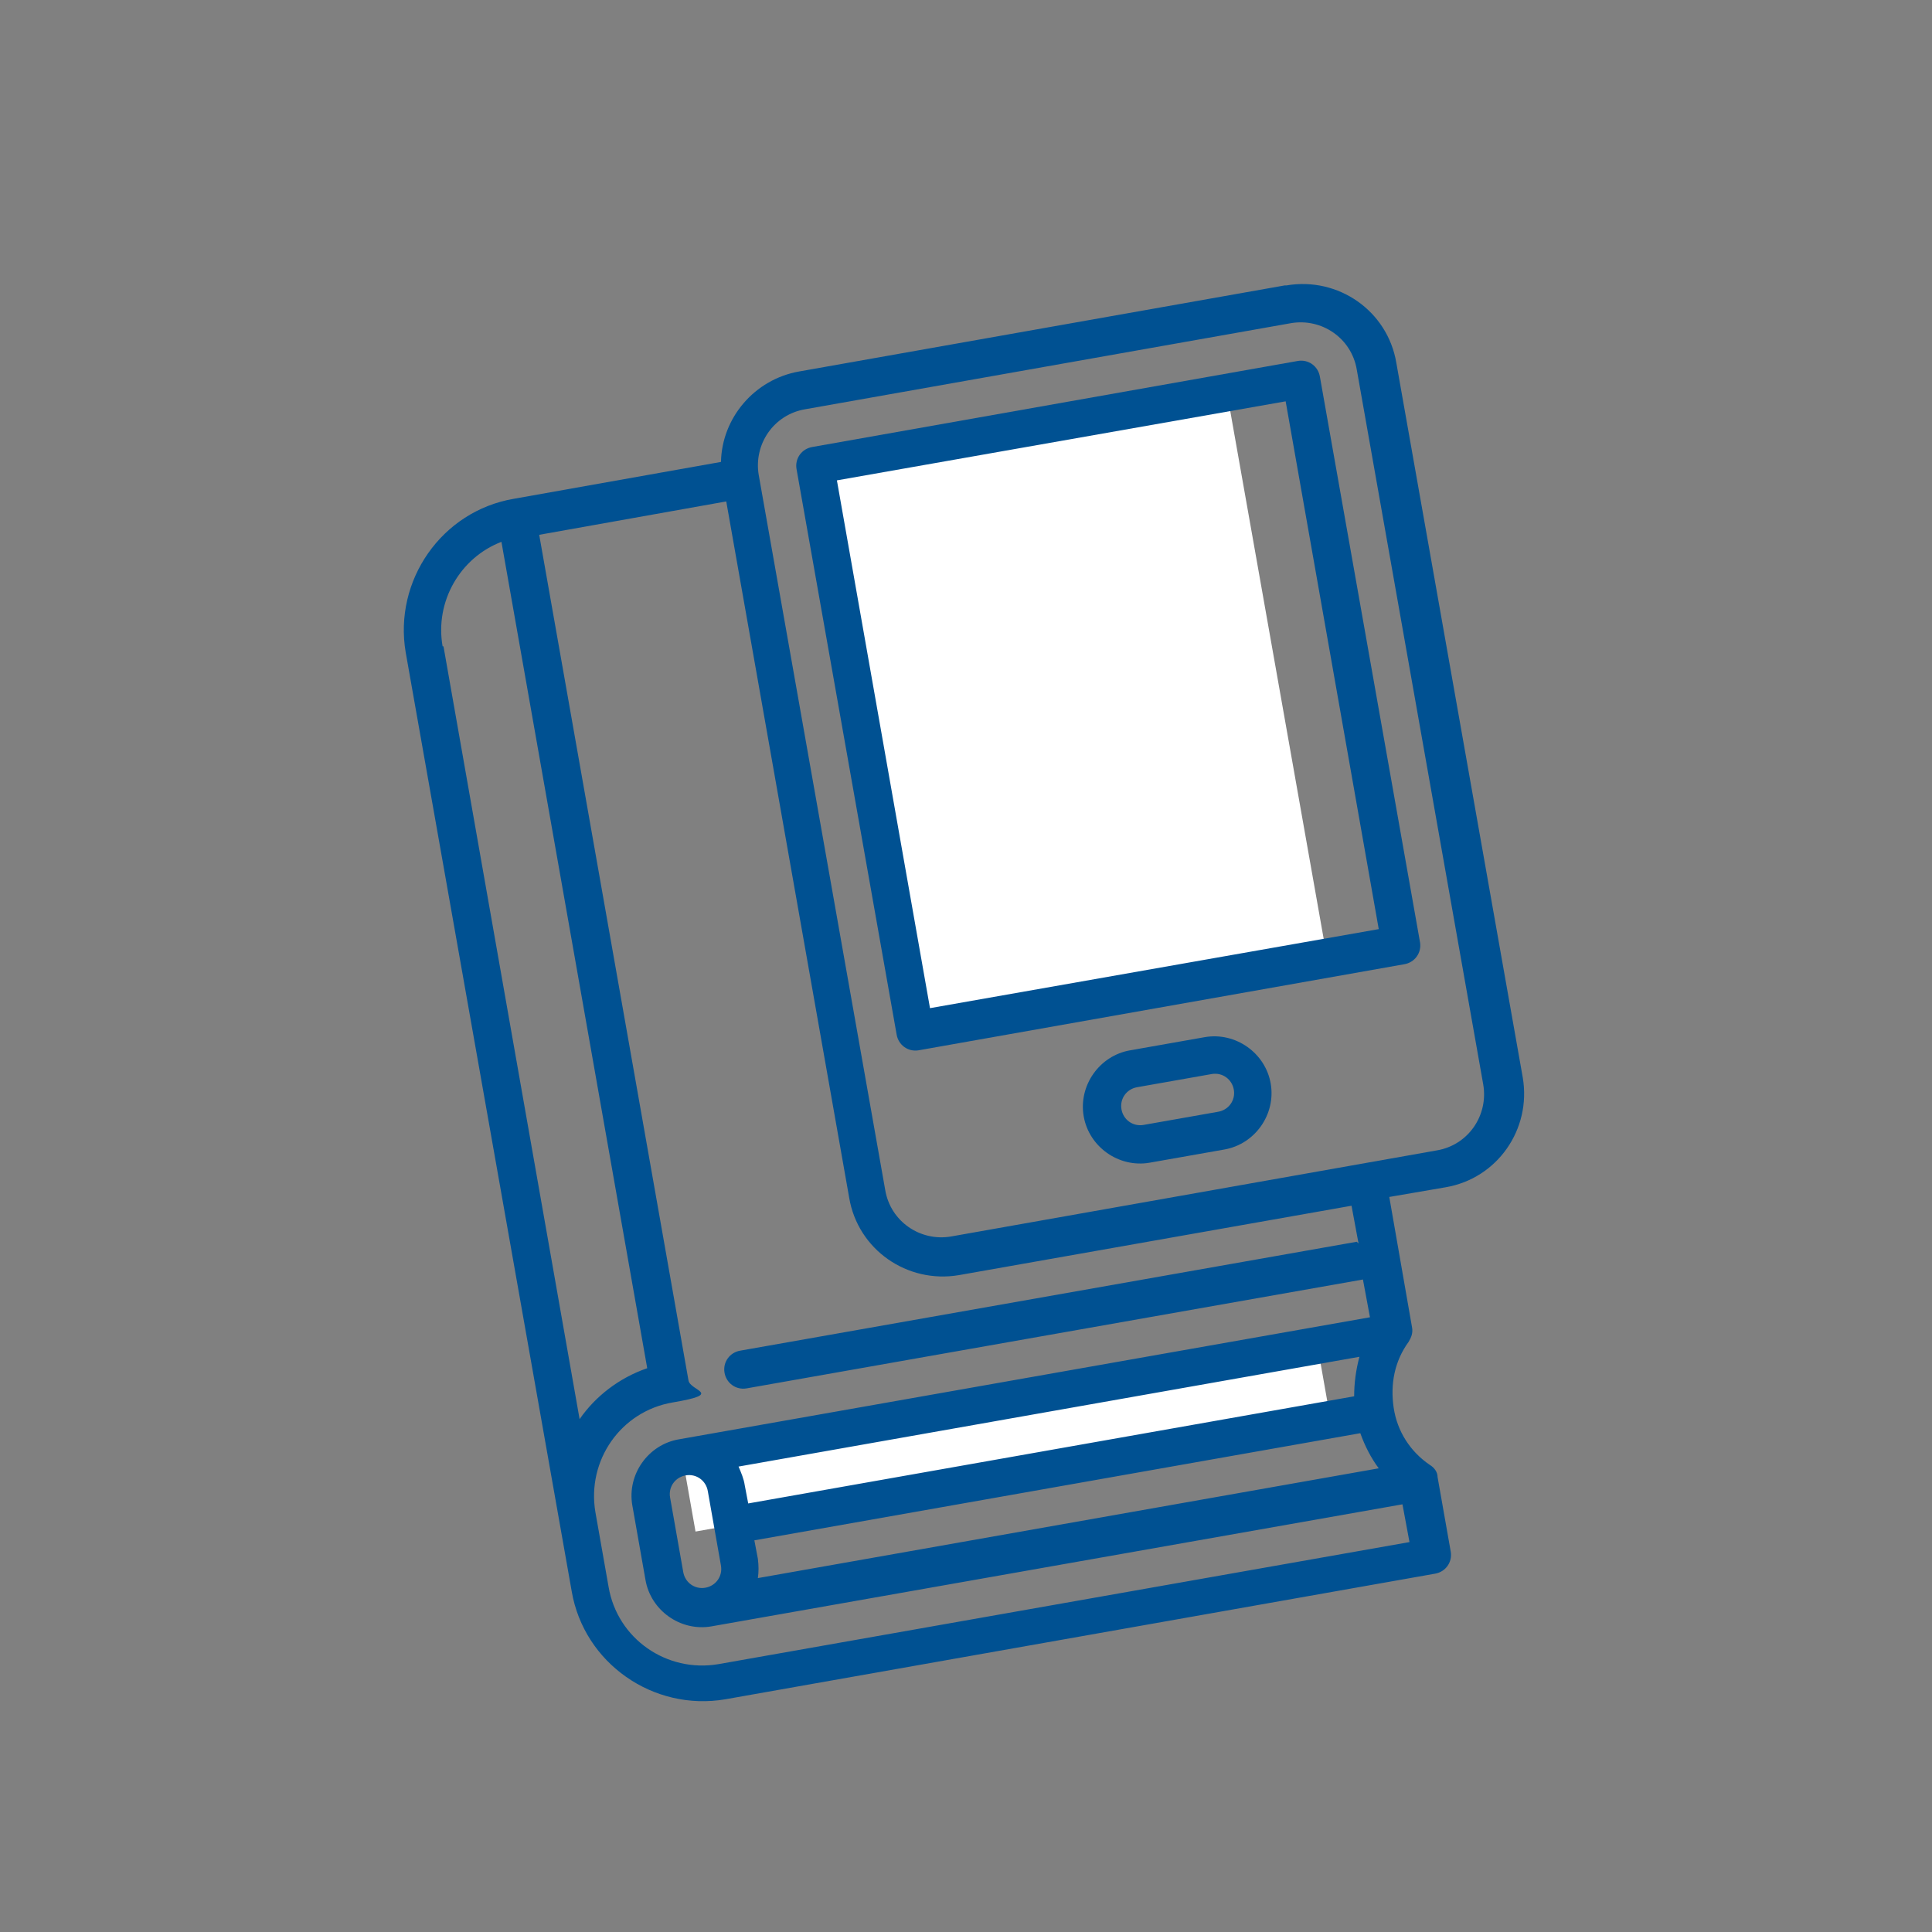 <?xml version="1.0" encoding="UTF-8"?>
<svg id="Layer_1" xmlns="http://www.w3.org/2000/svg" xmlns:i="http://ns.adobe.com/AdobeIllustrator/10.0/" version="1.1" viewBox="0 0 220 220">
  <rect x="0" y="0" width="220" height="220" fill="#808080" stroke="none"/>
  <!-- Generator: Adobe Illustrator 29.6.1, SVG Export Plug-In . SVG Version: 2.1.1 Build 9)  -->
  <defs>
    <style>
      .st0 {
        fill: none;
      }

      .st1 {
        fill: #fff;
      }

      .st2 {
        fill: #005192;
      }
    </style>
  </defs>
  <rect class="st0" width="220" height="220"/>
  <path class="st1" d="M77.7,165.9l72.3-12.8,1.5,8.5-72.3,12.8-1.5-8.5Z"/>
  <path class="st1" d="M92.9,52.9l46.8-8.3,11.4,64.4-46.8,8.3-11.4-64.4Z"/>
  <path class="st2" d="M146.3,32.5l-55.3,9.8c-5.1.9-8.8,5.3-8.9,10.3l-23.6,4.2c-8.2,1.4-13.7,9.3-12.3,17.5l18.9,106.9c1.4,8.2,9.3,13.7,17.5,12.3l80.8-14.3c1.2-.2,2-1.3,1.8-2.5l-1.5-8.5c0-.6-.4-1.1-.9-1.4-2.2-1.5-3.7-3.8-4.1-6.5s.1-5.3,1.7-7.5c.3-.5.5-1,.4-1.6l-2.6-14.9,6.4-1.1c5.9-1,9.8-6.6,8.8-12.5l-14.4-81.4c-1-5.9-6.6-9.8-12.5-8.8h0ZM50.4,73.6c-.9-5.1,2-10.1,6.7-11.9l16.6,94.1c-3.2,1.1-5.9,3.2-7.7,5.8l-15.5-88ZM154.2,159l-69,12.2-.4-2.1c-.1-.7-.4-1.4-.7-2.1l70.7-12.5c-.4,1.5-.6,3-.6,4.5ZM80.6,169.8l1.5,8.5c.2,1.2-.6,2.3-1.8,2.5s-2.3-.6-2.5-1.8l-1.5-8.5c-.2-1.2.6-2.3,1.8-2.5s2.3.6,2.5,1.8ZM86.3,177.5l-.4-2.1,69-12.2c.5,1.4,1.2,2.8,2.1,4l-70.7,12.5c.1-.7.1-1.4,0-2.2ZM154.5,141.4l-70.2,12.4c-1.2.2-2,1.3-1.8,2.5s1.3,2,2.5,1.8l70.2-12.4.8,4.3-78.7,13.9c-3.5.6-5.9,4-5.3,7.5l1.5,8.5c.6,3.5,4,5.9,7.5,5.3l78.7-13.9.8,4.3-78.7,13.9c-5.9,1-11.5-2.9-12.5-8.8l-1.5-8.5c-1-5.9,2.9-11.5,8.8-12.5s2-1.3,1.8-2.5l-17-96.3,21.3-3.8,14,79.3c1,5.9,6.6,9.8,12.5,8.8l44.7-7.9.8,4.3ZM168.9,123.5c.6,3.5-1.7,6.9-5.3,7.5l-55.3,9.8c-3.5.6-6.9-1.7-7.5-5.3l-14.4-81.4c-.6-3.5,1.7-6.9,5.3-7.5l55.3-9.8c3.5-.6,6.9,1.7,7.5,5.3l14.4,81.4Z"/>
  <path class="st2" d="M137.2,118.1l-8.5,1.5c-3.5.6-5.9,4-5.3,7.5s4,5.9,7.5,5.3l8.5-1.5c3.5-.6,5.9-4,5.3-7.5s-4-5.9-7.5-5.3ZM138.7,126.6l-8.5,1.5c-1.2.2-2.3-.6-2.5-1.8s.6-2.3,1.8-2.5l8.5-1.5c1.2-.2,2.3.6,2.5,1.8s-.6,2.3-1.8,2.5Z"/>
  <path class="st2" d="M147.8,41.1l-55.3,9.8c-1.2.2-2,1.3-1.8,2.5l11.4,64.4c.2,1.2,1.3,2,2.5,1.8l55.3-9.8c1.2-.2,2-1.3,1.8-2.5l-11.4-64.4c-.2-1.2-1.3-2-2.5-1.8ZM157,105.8l-51.1,9-10.6-60.1,51.1-9,10.6,60.1Z"/>
</svg>